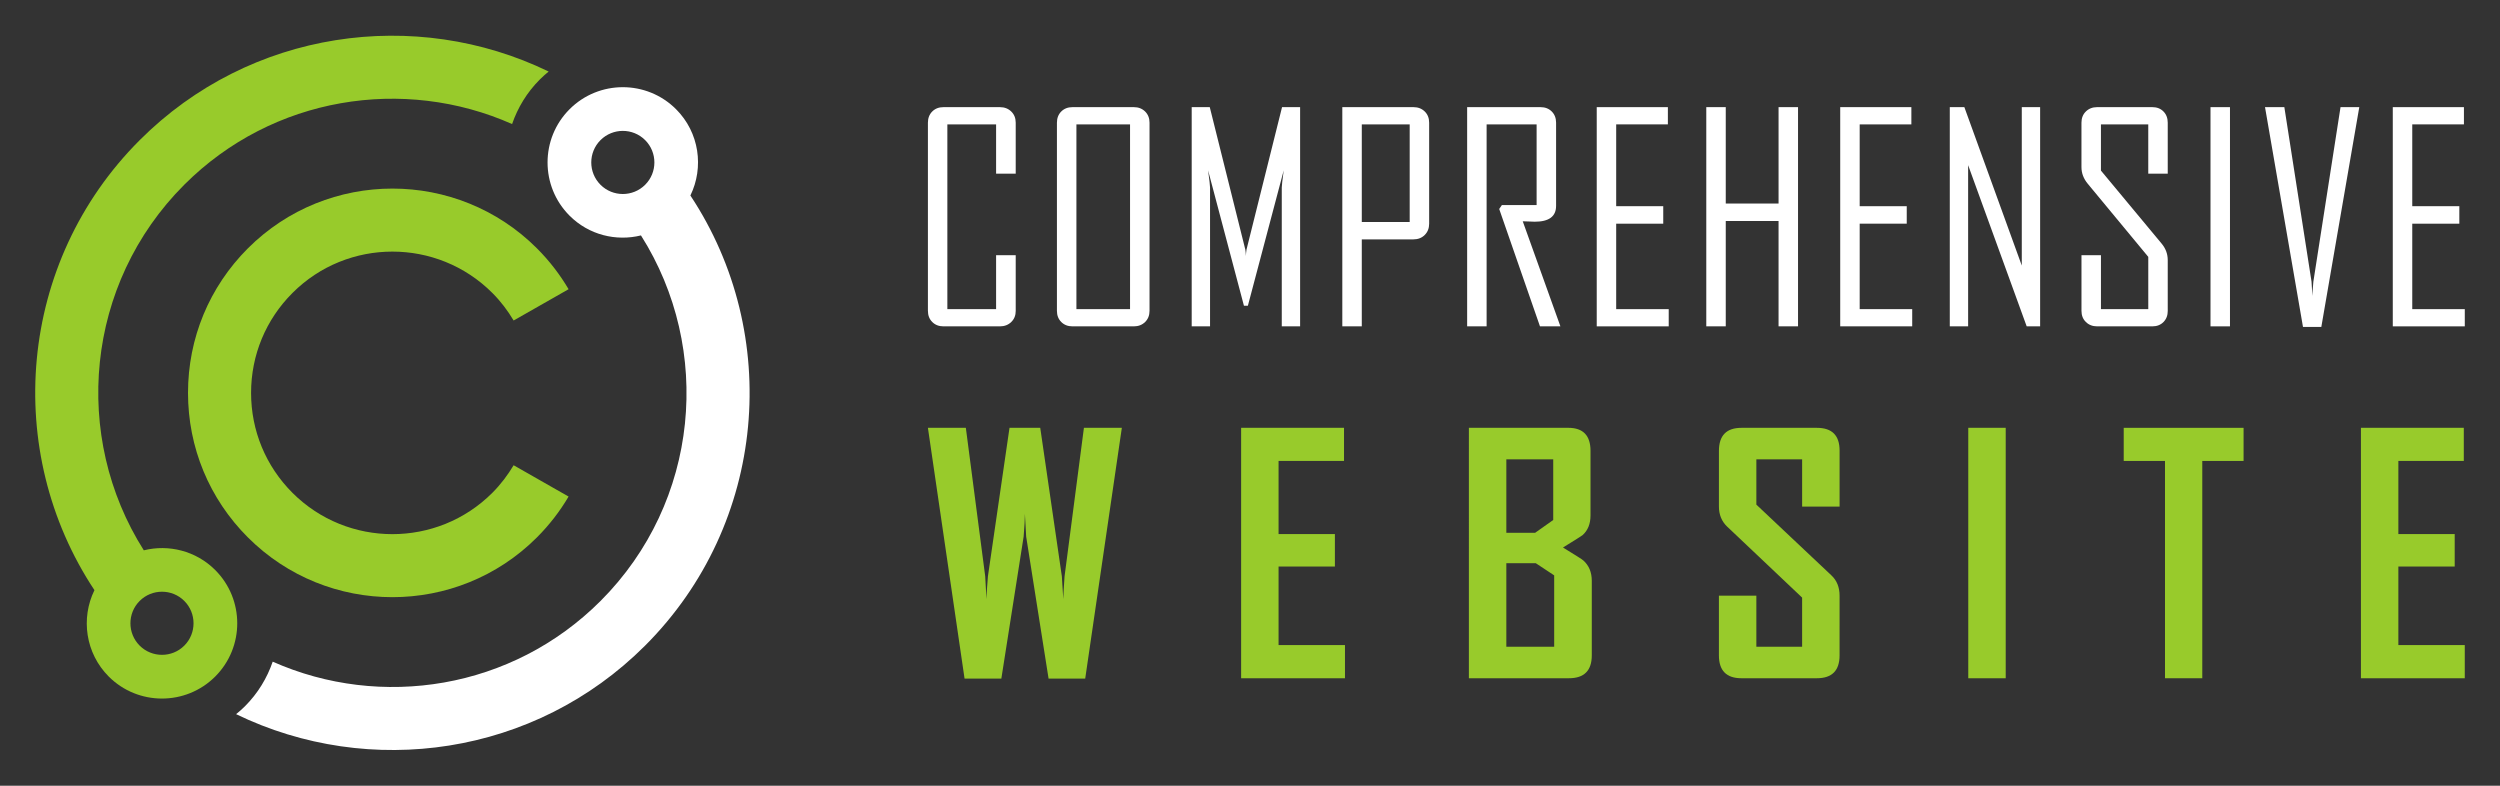 <?xml version="1.0" encoding="utf-8"?>
<!-- Generator: Adobe Illustrator 16.0.0, SVG Export Plug-In . SVG Version: 6.00 Build 0)  -->
<!DOCTYPE svg PUBLIC "-//W3C//DTD SVG 1.1//EN" "http://www.w3.org/Graphics/SVG/1.1/DTD/svg11.dtd">
<svg version="1.1" id="Calque_1" xmlns="http://www.w3.org/2000/svg" xmlns:xlink="http://www.w3.org/1999/xlink" x="0px" y="0px"
	 width="175px" height="55px" viewBox="0 0 175 55" enable-background="new 0 0 175 55" xml:space="preserve">
<rect x="0" y="0" width="175" height="55" fill="#333333" stroke="none"/>
<g>
	<g>
		<g>
			<path fill="#FFFFFF" d="M71.101,21.757c0,0.32-0.104,0.582-0.314,0.784c-0.209,0.202-0.474,0.304-0.793,0.304h-3.952
				c-0.32,0-0.581-0.102-0.784-0.304c-0.203-0.202-0.304-0.464-0.304-0.784V8.589c0-0.32,0.101-0.582,0.304-0.785
				C65.46,7.602,65.721,7.5,66.041,7.5h3.952c0.32,0,0.584,0.102,0.793,0.304c0.21,0.203,0.314,0.465,0.314,0.785v3.568h-1.373
				V8.706h-3.412V21.64h3.412v-3.775h1.373V21.757z"/>
			<path fill="#FFFFFF" d="M80.467,21.757c0,0.32-0.104,0.582-0.31,0.784c-0.206,0.202-0.469,0.304-0.789,0.304h-4.294
				c-0.321,0-0.582-0.102-0.785-0.304c-0.203-0.202-0.304-0.464-0.304-0.784V8.589c0-0.32,0.101-0.582,0.304-0.785
				C74.492,7.602,74.753,7.5,75.074,7.5h4.294c0.32,0,0.583,0.102,0.789,0.304c0.206,0.203,0.31,0.465,0.31,0.785V21.757z
				 M79.103,21.64V8.706h-3.754V21.64H79.103z"/>
			<path fill="#FFFFFF" d="M91.008,22.845h-1.284v-9.716c0-0.137,0.045-0.54,0.137-1.207l-2.51,9.481h-0.275l-2.51-9.481
				c0.092,0.674,0.137,1.076,0.137,1.207v9.716h-1.284V7.5h1.265l2.491,9.981c0.013,0.053,0.025,0.2,0.039,0.442
				c0-0.1,0.013-0.246,0.039-0.442l2.49-9.981h1.265V22.845z"/>
			<path fill="#FFFFFF" d="M100.041,15.657c0,0.321-0.103,0.585-0.309,0.79c-0.206,0.206-0.469,0.309-0.789,0.309h-3.618v6.089
				h-1.363V7.5h4.981c0.32,0,0.583,0.102,0.789,0.304c0.207,0.203,0.309,0.465,0.309,0.785V15.657z M98.678,15.541V8.706h-3.353
				v6.835H98.678z"/>
			<path fill="#FFFFFF" d="M109.229,22.845h-1.431l-2.854-8.216l0.187-0.274h2.432V8.706h-3.5v14.139H102.7V7.5h5.138
				c0.32,0,0.582,0.102,0.784,0.304c0.203,0.203,0.304,0.465,0.304,0.785v5.824c0,0.737-0.497,1.107-1.491,1.107
				c-0.098,0-0.241-0.005-0.431-0.016c-0.19-0.009-0.327-0.014-0.412-0.014C107.475,17.936,108.354,20.387,109.229,22.845z"/>
			<path fill="#FFFFFF" d="M116.811,22.845h-5.04V7.5h4.98v1.206h-3.618v5.727h3.294v1.225h-3.294v5.982h3.677V22.845z"/>
			<path fill="#FFFFFF" d="M125.862,22.845h-1.363v-7.373h-3.696v7.373h-1.363V7.5h1.363v6.747h3.696V7.5h1.363V22.845z"/>
			<path fill="#FFFFFF" d="M133.855,22.845h-5.04V7.5h4.981v1.206h-3.618v5.727h3.294v1.225h-3.294v5.982h3.677V22.845z"/>
			<path fill="#FFFFFF" d="M142.809,22.845h-0.941l-4.099-11.284v11.284h-1.284V7.5h1.02l4.02,11.09V7.5h1.284V22.845z"/>
			<path fill="#FFFFFF" d="M151.743,21.757c0,0.32-0.099,0.582-0.299,0.784c-0.199,0.202-0.459,0.304-0.779,0.304h-3.864
				c-0.32,0-0.583-0.102-0.789-0.304c-0.207-0.202-0.309-0.464-0.309-0.784v-3.893h1.363v3.775h3.313v-3.658l-4.236-5.117
				c-0.294-0.354-0.441-0.741-0.441-1.168V8.589c0-0.32,0.103-0.582,0.309-0.785c0.206-0.202,0.469-0.304,0.789-0.304h3.864
				c0.32,0,0.58,0.102,0.779,0.304c0.2,0.203,0.299,0.465,0.299,0.785v3.568h-1.363V8.706h-3.313v3.235l4.254,5.118
				c0.281,0.34,0.422,0.724,0.422,1.147V21.757z"/>
			<path fill="#FFFFFF" d="M156.098,22.845h-1.363V7.5h1.363V22.845z"/>
			<path fill="#FFFFFF" d="M165.15,7.5l-2.657,15.384h-1.284L158.551,7.5h1.353l1.903,12.217l0.06,1.001
				c0.006-0.229,0.029-0.563,0.068-1.001L163.837,7.5H165.15z"/>
			<path fill="#FFFFFF" d="M172.535,22.845h-5.04V7.5h4.98v1.206h-3.617v5.727h3.295v1.225h-3.295v5.982h3.677V22.845z"/>
		</g>
		<g>
			<path fill="#98CB2B" d="M78.529,29.947L75.965,47.5H73.4l-1.568-9.936c-0.015-0.358-0.045-0.893-0.089-1.603
				c0,0.359-0.03,0.894-0.089,1.603L70.095,47.5h-2.576l-2.565-17.553h2.655l1.356,10.395c0.022,0.359,0.052,0.893,0.089,1.602
				c0.008-0.357,0.041-0.892,0.101-1.602l1.511-10.395h2.151l1.513,10.395c0.022,0.359,0.056,0.893,0.1,1.602
				c0.008-0.357,0.038-0.892,0.09-1.602l1.355-10.395H78.529z"/>
			<path fill="#98CB2B" d="M94.148,47.477h-7.269V29.947h7.202v2.318H89.5v5.12h3.943v2.272H89.5v5.5h4.648V47.477z"/>
			<path fill="#98CB2B" d="M111.425,45.876c0,1.067-0.534,1.601-1.602,1.601h-7.001V29.947h6.957c1.038,0,1.557,0.538,1.557,1.612
				v4.515c0,0.598-0.187,1.061-0.56,1.389c-0.053,0.045-0.508,0.334-1.367,0.863c0.889,0.545,1.359,0.843,1.412,0.896
				c0.403,0.351,0.604,0.832,0.604,1.443V45.876z M108.726,36.399v-4.245h-3.282v5.141h2.016L108.726,36.399z M108.793,45.271
				v-4.995l-1.288-0.852h-2.062v5.847H108.793z"/>
			<path fill="#98CB2B" d="M128.77,45.876c0,1.067-0.531,1.601-1.591,1.601h-5.276c-1.053,0-1.579-0.533-1.579-1.601v-4.18h2.621
				v3.574h3.204v-3.438l-5.253-4.974c-0.381-0.366-0.571-0.834-0.571-1.4V31.56c0-1.074,0.526-1.612,1.579-1.612h5.276
				c1.06,0,1.591,0.529,1.591,1.591v3.921h-2.622v-3.305h-3.204v3.169l5.253,4.952c0.381,0.357,0.572,0.832,0.572,1.421V45.876z"/>
			<path fill="#98CB2B" d="M140.4,47.477h-2.621V29.947h2.621V47.477z"/>
			<path fill="#98CB2B" d="M157.05,32.266h-2.89v15.211h-2.61V32.266h-2.89v-2.318h8.39V32.266z"/>
			<path fill="#98CB2B" d="M172.535,47.477h-7.27V29.947h7.201v2.318h-4.581v5.12h3.944v2.272h-3.944v5.5h4.649V47.477z"/>
		</g>
	</g>
	<g>
		<path fill="#98CB2B" d="M15.065,39.902c-1.353-1.352-3.263-1.809-4.998-1.38c-5.045-7.962-4.105-18.653,2.832-25.591
			c6.194-6.193,15.381-7.605,22.947-4.247c0.393-1.14,1.035-2.213,1.943-3.121c0.197-0.197,0.404-0.38,0.617-0.555
			C29.081,0.484,17.509,2.078,9.778,9.811c-8.548,8.547-9.6,21.79-3.167,31.5c-0.963,1.967-0.633,4.412,1,6.047
			c2.055,2.055,5.398,2.055,7.454,0C17.121,45.302,17.121,41.959,15.065,39.902z M12.902,45.193c-0.862,0.861-2.264,0.861-3.126,0
			c-0.862-0.862-0.862-2.265,0-3.127c0.862-0.861,2.264-0.861,3.126,0C13.763,42.929,13.763,44.331,12.902,45.193z"/>
		<path fill="#FFFFFF" d="M48.327,13.686c0.96-1.967,0.629-4.409-1.003-6.041c-2.055-2.056-5.398-2.056-7.454,0
			c-2.055,2.055-2.055,5.398,0,7.453c1.353,1.354,3.263,1.809,4.997,1.381c5.045,7.963,4.107,18.652-2.831,25.59
			c-6.194,6.195-15.381,7.606-22.947,4.248c-0.393,1.141-1.035,2.213-1.943,3.121c-0.197,0.197-0.406,0.379-0.619,0.553
			c9.326,4.527,20.899,2.933,28.631-4.799C53.707,36.643,54.762,23.396,48.327,13.686z M42.035,12.934
			c-0.862-0.861-0.862-2.264,0-3.125c0.861-0.862,2.264-0.862,3.126,0c0.862,0.861,0.862,2.264,0,3.125
			C44.299,13.796,42.896,13.796,42.035,12.934z"/>
		<path fill="#98CB2B" d="M27.468,17.612c2.534,0,5.067,0.964,6.996,2.894c0.591,0.59,1.08,1.242,1.49,1.93l3.847-2.191
			c-0.601-1.021-1.339-1.984-2.215-2.861c-5.579-5.577-14.655-5.578-20.234,0c-2.703,2.703-4.191,6.296-4.191,10.117
			c0,3.822,1.488,7.416,4.191,10.117c2.789,2.79,6.453,4.184,10.117,4.184c3.664,0,7.328-1.394,10.117-4.184
			c0.875-0.875,1.614-1.838,2.215-2.859l-3.847-2.192c-0.41,0.687-0.899,1.339-1.49,1.931c-3.857,3.857-10.134,3.856-13.991,0
			c-1.869-1.869-2.897-4.354-2.897-6.996s1.029-5.126,2.897-6.994C22.401,18.576,24.935,17.612,27.468,17.612z"/>
	</g>
</g>
</svg>
